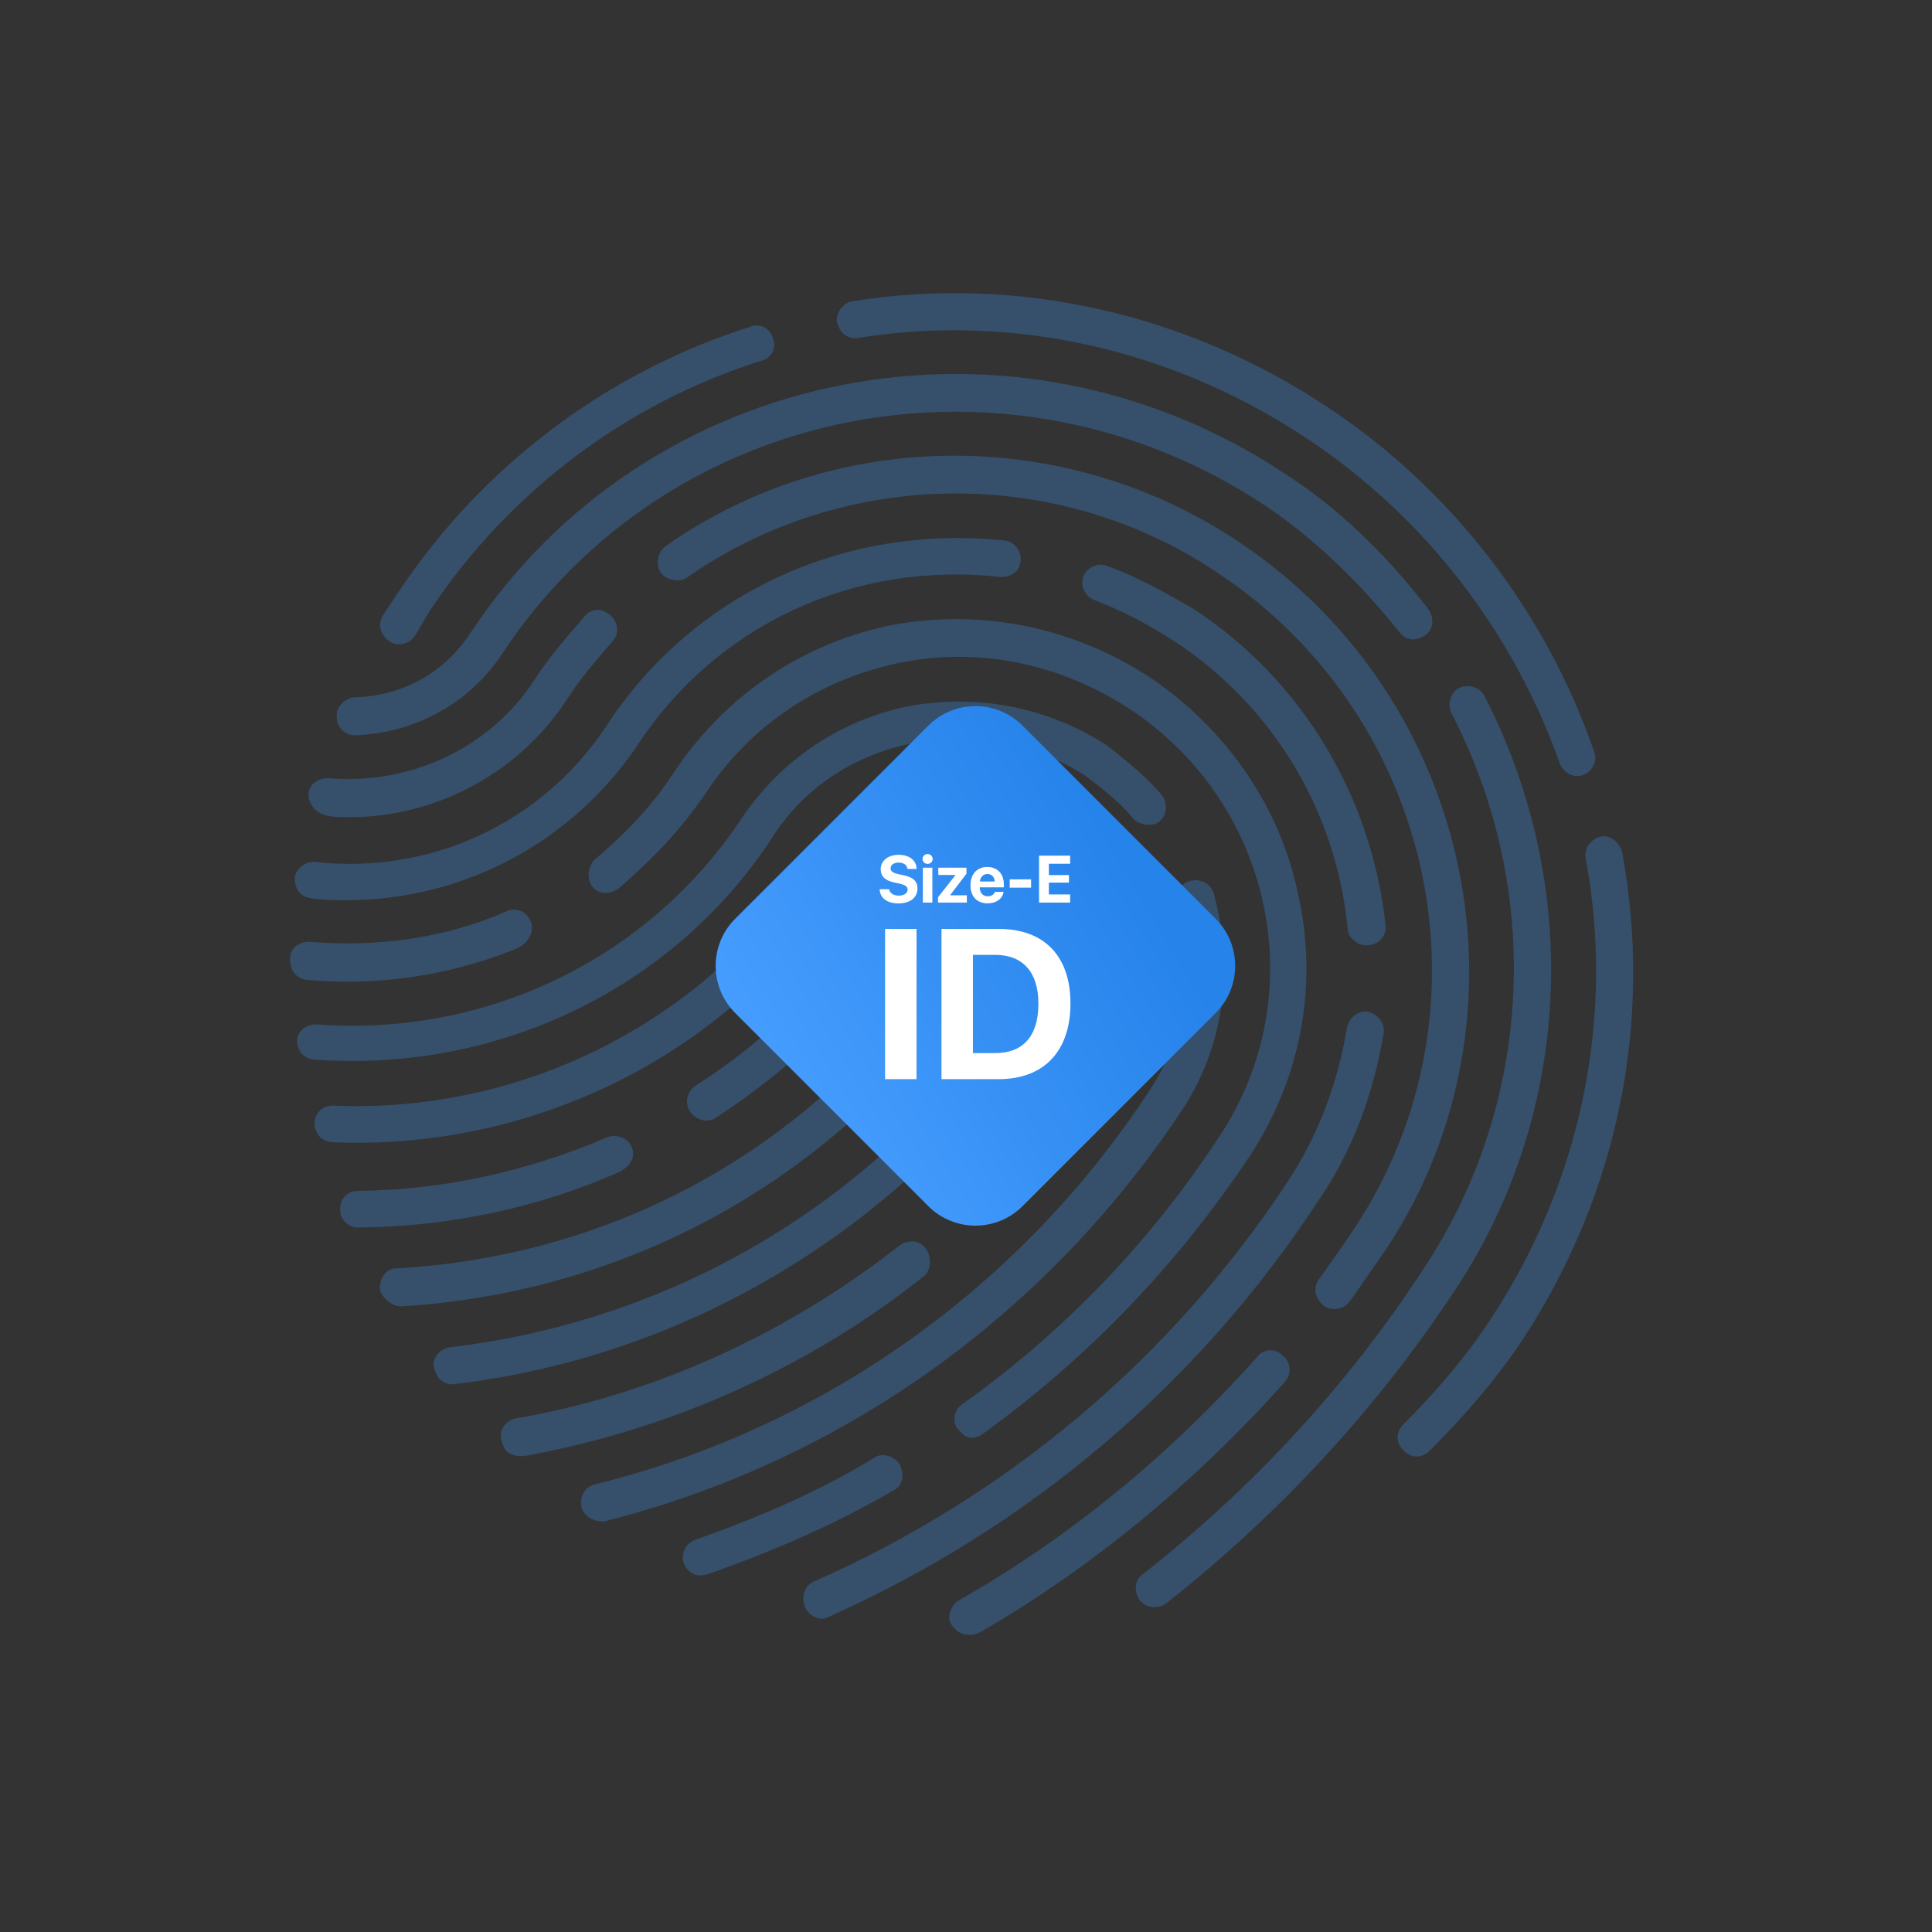 <?xml version="1.0" encoding="UTF-8"?> <svg xmlns="http://www.w3.org/2000/svg" width="580" height="580" viewBox="0 0 580 580" fill="none"><rect x="0" y="0" width="580" height="580" fill="#333333" stroke="none"/> <path d="M252.847 99.842C252.847 99.842 252.847 99.842 252.847 99.842C254.034 101.029 255.61 101.826 257.574 101.446C304.695 93.893 352.727 105.213 392.604 131.812C427.743 155.237 454.306 189.607 468.326 229.403C469.523 232.164 472.679 233.756 475.424 232.594C478.169 231.433 479.72 228.298 478.523 225.537C464.097 183.772 435.947 147.031 398.834 122.417C356.589 94.229 305.804 82.499 255.931 90.428C253.203 90.799 250.877 93.885 251.247 96.626C251.252 96.667 251.262 96.707 251.275 96.747C251.669 97.911 252.068 99.064 252.847 99.843C252.847 99.843 252.847 99.843 252.847 99.842V99.842Z" fill="#3E97F9" fill-opacity="0.28"></path> <path d="M457.291 401.891C457.291 401.891 457.291 401.891 457.291 401.89C485.698 358.446 496.362 306.632 486.99 255.867C486.182 252.717 483.419 250.733 480.669 251.11C477.529 251.877 475.581 254.614 475.994 257.369C484.957 305.381 474.669 354.447 447.815 395.542C440.422 406.893 431.451 417.448 421.299 427.601C418.957 429.943 418.974 433.088 421.351 435.464C423.724 437.838 426.869 437.861 429.215 435.516C440.146 424.579 449.508 413.632 457.291 401.891C457.291 401.891 457.291 401.891 457.291 401.891V401.891Z" fill="#3E97F9" fill-opacity="0.28"></path> <path d="M129.191 183.125C152.931 147.513 188.132 121.015 228.533 108.31C231.102 107.683 232.607 105.471 232.415 103.177C232.328 102.129 231.965 101.1 231.431 100.193C230.166 98.042 227.602 97.106 225.324 98.068C182.571 111.546 145.022 139.597 119.723 177.558L115.054 184.601C113.495 186.949 113.908 189.704 115.887 191.683V191.683C116.414 192.209 116.977 192.718 117.667 192.999C119.949 193.925 122.838 193.332 124.53 190.955L129.191 183.125Z" fill="#3E97F9" fill-opacity="0.28"></path> <path d="M293.442 292.697C293.442 292.697 293.442 292.697 293.442 292.697C295 290.35 294.582 286.81 291.819 284.826C289.451 283.237 285.916 283.609 283.968 286.346C246.996 342.312 187.086 376.9 119.113 380.779C115.971 380.759 114.02 383.499 114.041 386.641C114.051 388.215 114.841 389.004 116.03 390.193C117.217 391.38 118.793 392.177 120.367 392.188C191.089 387.931 254.522 351.4 293.442 292.697C293.442 292.697 293.442 292.697 293.442 292.697V292.697Z" fill="#3E97F9" fill-opacity="0.28"></path> <path d="M189.622 344.286C188.424 341.525 184.88 340.323 182.134 341.484C158.618 351.549 133.105 357.279 107.556 357.506C104.413 357.485 102.068 359.83 102.089 362.973C102.099 364.546 102.499 365.725 103.688 366.915C104.875 368.102 106.057 368.504 107.631 368.514C134.752 368.296 161.836 362.579 186.134 351.733C189.658 349.792 190.819 347.047 189.622 344.287L189.622 344.286Z" fill="#3E97F9" fill-opacity="0.28"></path> <path d="M313.971 306.199C313.971 306.199 313.971 306.199 313.971 306.198C322.92 292.502 319.262 274.005 305.439 264.089C291.624 254.959 273.172 258.375 263.436 272.069C249.032 293.593 230.29 312.336 208.764 325.953C206.416 327.512 205.26 331.041 207.244 333.804C208.834 336.172 212.378 337.374 215.116 335.426C237.813 320.638 257.732 301.508 272.906 278.418C279.139 269.812 290.914 267.531 299.207 273.483C307.897 279.829 310.332 291.634 304.886 300.248C265.967 358.951 204.11 396.279 134.986 404.474C132.239 404.848 129.504 407.583 130.312 410.733C130.714 411.914 131.112 413.096 131.904 413.888C133.09 415.074 134.667 415.872 136.63 415.492C208.508 406.917 273.099 366.854 313.971 306.199C313.971 306.199 313.971 306.199 313.971 306.199V306.199Z" fill="#3E97F9" fill-opacity="0.28"></path> <path d="M245.759 274.692C245.759 274.692 245.76 274.692 245.76 274.691C246.984 272.846 246.988 270.265 245.973 268.284C245.426 267.216 244.442 266.404 243.286 266.077C241.127 265.465 238.605 266.022 237.065 267.561C205.113 309.802 153.78 334.228 99.918 331.912C96.775 331.891 94.43 334.237 94.451 337.379C94.461 338.952 95.258 340.529 96.051 341.321C96.843 342.113 98.419 342.91 99.993 342.92C156.998 345.256 211.857 319.672 245.758 274.693C245.758 274.692 245.759 274.692 245.759 274.692V274.692Z" fill="#3E97F9" fill-opacity="0.28"></path> <path d="M318.278 244.128C318.278 244.128 318.279 244.127 318.278 244.127C299.723 231.821 276.136 231.667 257.741 243.732C255.393 245.29 254.237 248.82 256.221 251.583C257.811 253.951 261.356 255.154 264.093 253.206C278.572 243.474 297.443 243.597 312.051 253.519C321.524 259.871 328.274 269.742 331.099 281.158C333.14 292.57 331.249 303.955 325.026 314.136C315.683 328.226 305.163 341.916 292.668 354.412C290.325 356.754 290.343 359.899 292.719 362.276C295.093 364.649 298.238 364.673 300.583 362.327C313.47 349.44 325.171 335.365 334.505 320.488C342.679 308.357 345.336 293.831 342.489 279.267C338.854 264.703 330.52 252.463 318.278 244.128C318.278 244.128 318.278 244.128 318.278 244.128V244.128Z" fill="#3E97F9" fill-opacity="0.28"></path> <path d="M277.873 374.747C277.874 374.747 277.874 374.747 277.873 374.746C276.284 372.379 272.745 371.961 270.008 373.909C236.771 400.026 196.8 418.631 154.789 425.824C151.649 426.59 149.701 429.328 150.509 432.478C150.911 433.659 151.309 434.841 152.101 435.633C152.848 436.38 153.904 436.817 154.977 437.042C156.19 437.296 157.442 437.129 158.661 436.902C202.336 428.76 243.213 410.296 277.532 382.998C279.488 381.048 279.859 377.514 277.873 374.748C277.873 374.748 277.873 374.748 277.873 374.747V374.747Z" fill="#3E97F9" fill-opacity="0.28"></path> <path d="M231.85 251.416C231.85 251.416 231.85 251.415 231.85 251.415C241.577 236.147 256.842 226.423 274.506 222.999C292.171 219.574 310.672 223.235 325.669 232.767C331.99 237.524 336.732 241.487 340.301 245.834C341.812 247.345 344.232 247.946 346.337 247.452C347.632 247.149 348.738 246.251 349.355 245.073C350.43 243.019 350.151 240.678 348.902 238.817C344.545 233.68 339.406 229.321 332.296 223.774C314.532 212.26 293.278 208.19 272.867 211.988C252.059 216.176 234.454 228.245 222.772 245.464C195.138 287.34 146.557 311.393 95.041 307.519C91.898 307.499 89.156 309.447 89.179 312.592C89.19 314.165 89.987 315.742 90.779 316.534C91.571 317.326 93.147 318.123 94.721 318.133C149.377 322.025 202.275 296.823 231.849 251.418C231.849 251.418 231.85 251.417 231.85 251.416V251.416Z" fill="#3E97F9" fill-opacity="0.28"></path> <path d="M354.641 333.595C367.486 314.419 370.476 290.858 364.434 268.414C363.626 265.264 360.471 263.672 357.334 264.436C354.195 265.202 352.644 268.337 353.449 271.484C359.076 290.385 356.066 310.805 345.168 327.244C306.255 386.73 246.787 428.79 178.508 445.638C175.368 446.405 173.818 449.539 174.623 452.686C175.025 453.868 175.42 454.263 176.212 455.055C177.399 456.241 179.765 457.043 181.725 456.662C252.743 438.658 313.777 395.031 354.637 333.599L354.641 333.595Z" fill="#3E97F9" fill-opacity="0.28"></path> <path d="M159.296 276.477C159.296 276.476 159.296 276.476 159.296 276.476C158.099 273.715 154.944 272.124 151.809 273.675C133.388 281.807 112.573 284.424 92.908 282.722C89.766 282.701 87.023 284.649 87.047 287.794C87.057 289.368 87.465 291.334 88.651 292.521C89.444 293.313 91.02 294.11 91.807 294.112C112.71 296.149 134.311 293.049 154.135 285.159C155.516 284.61 156.885 283.94 157.867 282.825C159.504 280.967 160.222 278.611 159.297 276.477C159.297 276.477 159.296 276.477 159.296 276.477V276.477Z" fill="#3E97F9" fill-opacity="0.28"></path> <path d="M294.743 430.685C294.743 430.685 294.743 430.685 294.743 430.685C326.042 408.091 352.982 380.36 375.168 347.094C390.346 324 395.669 296.52 389.99 269.758C384.701 242.6 368.431 219.303 345.926 203.826C322.631 188.344 295.078 182.661 267.991 187.592C241.295 192.92 217.814 208.491 202.244 231.973C196.405 240.975 188.993 249.182 178.438 258.153C176.485 260.106 176.114 263.641 177.703 266.009C179.687 268.772 183.222 268.406 185.57 266.847C196.906 257.095 205.1 248.106 211.718 238.325C225.34 217.581 246.083 203.958 270.028 199.006C293.973 194.054 318.77 199.324 339.697 213.217C382.334 241.797 394.113 298.869 366.087 341.139C345.073 373.233 318.911 400.184 288.785 421.607C286.437 423.165 285.676 427.089 287.655 429.068V429.068C288.181 429.594 288.603 430.227 289.165 430.714C290.548 431.913 292.787 431.98 294.743 430.686C294.743 430.686 294.743 430.686 294.743 430.685V430.685Z" fill="#3E97F9" fill-opacity="0.28"></path> <path d="M270.051 439.556C270.051 439.556 270.051 439.556 270.051 439.556C268.462 437.188 264.917 435.985 262.57 437.544C246.128 447.655 228.096 455.398 208.492 462.346C206.498 463.189 205.134 465.074 204.996 467.1C204.89 468.653 205.485 470.273 206.585 471.373V471.373C208.167 472.954 210.138 473.362 212.488 472.591C233.272 465.258 251.692 457.126 268.921 447.017C270.88 445.854 271.646 442.714 270.051 439.556C270.051 439.556 270.051 439.556 270.051 439.556V439.556Z" fill="#3E97F9" fill-opacity="0.28"></path> <path d="M415.414 310.029C415.414 310.029 415.414 310.029 415.414 310.029C415.788 307.281 413.806 304.516 410.657 303.709C407.904 303.299 405.164 305.244 404.398 308.383C401.751 324.481 395.962 340.558 386.62 354.647C351.595 407.87 302.345 449.211 244.341 474.772C242.311 475.63 241.15 477.785 241.168 479.966C241.18 481.498 241.746 483.109 242.83 484.193V484.193C244.411 485.774 246.777 486.576 248.732 485.41C308.693 458.683 359.507 415.782 395.697 360.599C406.209 345.34 412.386 328.087 415.414 310.029C415.414 310.029 415.414 310.029 415.414 310.029V310.029Z" fill="#3E97F9" fill-opacity="0.28"></path> <path d="M358.752 183.081C358.751 183.08 358.75 183.08 358.748 183.079C349.277 177.514 340.598 172.741 332.327 169.934C329.566 168.737 326.431 170.288 325.27 173.033C324.109 175.779 325.701 178.934 328.462 180.132C335.949 182.934 343.837 186.915 352.522 192.478C382.132 211.932 401.208 243.505 404.585 278.909C404.595 280.483 405.385 281.272 406.177 282.064C406.937 282.825 407.858 283.425 408.938 283.659C410.224 283.937 411.623 283.799 412.827 283.269C414.937 282.341 416.297 279.959 415.976 277.807C411.796 239.249 391.128 204.522 358.754 183.084C358.753 183.083 358.752 183.082 358.752 183.081V183.081Z" fill="#3E97F9" fill-opacity="0.28"></path> <path d="M191.175 224.022C191.175 224.022 191.176 224.022 191.176 224.022C214.913 187.622 256.449 168.241 300.505 173.248C303.146 173.265 305.504 171.892 306.176 169.588C306.442 168.674 306.498 167.689 306.328 166.752C305.908 164.441 303.826 162.262 301.217 162.247C253.231 157.218 207.384 178.537 181.704 218.458C162.241 247.415 128.93 262.528 94.71 258.768C92.424 258.428 89.878 259.981 88.865 262.09C88.455 262.943 88.418 263.923 88.566 264.857C88.757 266.074 89.207 267.321 90.056 268.169C90.351 268.465 90.7 268.705 91.083 268.912C92.425 269.635 93.979 269.844 95.499 269.959C133.603 272.865 169.802 255.483 191.175 224.022C191.175 224.022 191.175 224.022 191.175 224.022V224.022Z" fill="#3E97F9" fill-opacity="0.28"></path> <path d="M169.861 210.512C169.861 210.512 169.861 210.512 169.861 210.512C173.752 204.248 178.824 198.386 183.893 192.522C185.518 190.897 185.773 187.903 184.221 185.802C183.572 184.923 182.708 184.192 181.745 183.675C179.515 182.479 176.81 183.121 175.199 185.392C170.127 191.253 164.668 197.507 160.388 204.16C147.158 224.51 123.253 235.754 98.478 233.627C95.336 233.606 92.593 235.554 92.617 238.699C92.627 240.273 93.424 241.849 94.611 243.036C94.959 243.383 95.457 243.732 96.008 244.048C97.374 244.831 98.956 245.108 100.528 245.2C128.015 246.803 154.724 233.338 169.86 210.512C169.86 210.512 169.86 210.512 169.861 210.512V210.512Z" fill="#3E97F9" fill-opacity="0.28"></path> <path d="M406.75 368.538C406.75 368.538 406.749 368.538 406.749 368.538C405.19 370.886 403.245 373.626 401.687 375.973C399.739 378.711 397.794 381.451 395.846 384.188C394.288 386.536 394.7 389.292 396.679 391.271V391.271C397.206 391.798 397.769 392.307 398.46 392.587C400.742 393.514 403.631 392.921 405.323 390.543C407.271 387.806 409.216 385.065 410.775 382.718C412.723 379.98 414.278 377.629 416.226 374.892C462.151 305.221 442.659 209.965 371.985 162.725C319.867 127.791 250.687 128.127 199.821 163.959C197.473 165.517 196.712 169.442 198.301 171.81C199.89 174.179 203.825 174.991 206.173 173.433C253.518 140.328 317.587 139.568 365.758 172.117C431.298 215.786 449.564 303.564 406.752 368.538C406.751 368.538 406.751 368.538 406.75 368.538V368.538Z" fill="#3E97F9" fill-opacity="0.28"></path> <path d="M385.005 406.913C385.005 406.913 385.005 406.913 385.005 406.913C382.631 404.54 379.094 404.909 377.149 407.649C350.616 437.345 320.514 461.911 287.619 480.56C285.743 481.806 284.628 484.31 285.067 486.475C285.29 487.569 286.103 488.413 286.892 489.202V489.202C288.031 490.341 289.779 490.874 291.548 490.795C292.927 490.733 294.187 490.079 295.379 489.382C328.354 470.09 358.627 445.107 385.457 415.171C387.794 412.828 387.768 408.897 385.005 406.913C385.005 406.913 385.005 406.913 385.005 406.913V406.913Z" fill="#3E97F9" fill-opacity="0.28"></path> <path d="M150.51 196.645C150.51 196.645 150.51 196.645 150.51 196.644C200.326 120.717 303.179 100.948 379.768 151.761C393.982 161.289 407.431 173.953 420.112 189.76C422.096 192.523 425.241 192.547 427.978 190.599C430.326 189.04 430.697 185.506 428.713 182.742C415.63 165.754 401.391 152.299 385.996 142.369C304.274 87.983 194.353 109.278 141.034 190.295C133.251 202.037 120.717 209.029 106.176 209.329C103.429 209.704 100.694 212.438 101.104 215.191C101.114 216.765 101.514 217.944 102.704 219.133C103.891 220.32 105.072 220.723 106.646 220.733C124.721 220.061 140.781 211.127 150.511 196.645C150.511 196.645 150.51 196.645 150.51 196.645V196.645Z" fill="#3E97F9" fill-opacity="0.28"></path> <path d="M445.802 209.211C445.802 209.212 445.803 209.211 445.802 209.21C444.605 206.451 441.061 205.249 438.316 206.41C435.571 207.571 434.415 211.1 435.612 213.861C463.479 267.499 460.362 331.547 426.888 381.639C404.317 416.079 376.216 446.553 342.978 472.672C340.76 474.144 340.306 477.38 341.934 480.062C342.127 480.38 342.374 480.66 342.637 480.923V480.923C344.616 482.902 347.758 482.922 350.109 481.366C384.128 454.467 413.01 423.211 436.362 387.99C471.787 335.162 475.266 266.792 445.801 209.213C445.8 209.212 445.801 209.211 445.802 209.211V209.211Z" fill="#3E97F9" fill-opacity="0.28"></path> <path d="M364.956 275.823C372.766 283.633 372.766 296.296 364.956 304.107L306.973 362.09C299.162 369.9 286.499 369.9 278.688 362.09L220.706 304.107C212.895 296.296 212.895 283.633 220.706 275.823L278.688 217.84C286.499 210.029 299.162 210.029 306.973 217.84L364.956 275.823Z" fill="url(#paint0_linear_407_3249)"></path> <path d="M264.08 266.951C264.168 269.598 266.326 271.209 269.715 271.209C273.211 271.209 275.428 269.48 275.428 266.746C275.428 264.598 274.197 263.387 271.375 262.781L269.666 262.42C268.045 262.049 267.361 261.561 267.361 260.691C267.361 259.646 268.338 258.953 269.793 258.953C271.268 258.953 272.312 259.676 272.41 260.867H275.174C275.125 258.318 273.064 256.629 269.783 256.629C266.639 256.629 264.393 258.348 264.393 260.945C264.393 263.006 265.672 264.324 268.27 264.881L270.105 265.281C271.805 265.662 272.479 266.17 272.479 267.088C272.479 268.123 271.404 268.875 269.832 268.875C268.27 268.875 267.059 268.113 266.922 266.951H264.08Z" fill="white"></path> <path d="M277.049 270.965H279.9V260.496H277.049V270.965ZM278.475 259.344C279.334 259.344 279.998 258.689 279.998 257.869C279.998 257.039 279.334 256.395 278.475 256.395C277.615 256.395 276.951 257.039 276.951 257.869C276.951 258.689 277.615 259.344 278.475 259.344Z" fill="white"></path> <path d="M281.609 270.965H290.252V268.777H285.232V268.729L290.135 262.303V260.496H281.688V262.674H286.824V262.732L281.609 269.344V270.965Z" fill="white"></path> <path d="M296.424 262.381C297.693 262.381 298.562 263.299 298.621 264.637H294.178C294.275 263.328 295.174 262.381 296.424 262.381ZM298.66 267.762C298.396 268.562 297.596 269.08 296.551 269.08C295.096 269.08 294.148 268.055 294.148 266.561V266.385H301.365V265.516C301.365 262.332 299.441 260.271 296.395 260.271C293.299 260.271 291.346 262.439 291.346 265.779C291.346 269.129 293.279 271.189 296.502 271.189C299.09 271.189 300.965 269.812 301.277 267.762H298.66Z" fill="white"></path> <path d="M309.539 266.482V263.992H303.123V266.482H309.539Z" fill="white"></path> <path d="M321.268 268.523H314.881V264.969H320.906V262.703H314.881V259.305H321.268V256.873H311.932V270.965H321.268V268.523Z" fill="white"></path> <path d="M275.143 323.965V278.871H265.705V323.965H275.143Z" fill="white"></path> <path d="M282.643 278.871V323.965H299.861C313.393 323.965 321.361 315.559 321.361 301.246C321.361 286.934 313.393 278.871 299.861 278.871H282.643ZM292.08 286.652H298.736C307.049 286.652 311.736 291.84 311.736 301.277C311.736 311.027 307.174 316.152 298.736 316.152H292.08V286.652Z" fill="white"></path> <defs> <linearGradient id="paint0_linear_407_3249" x1="353.815" y1="284.166" x2="242.373" y2="351.6" gradientUnits="userSpaceOnUse"> <stop stop-color="#2683EA"></stop> <stop offset="1" stop-color="#479EFF"></stop> </linearGradient> </defs> </svg> 
